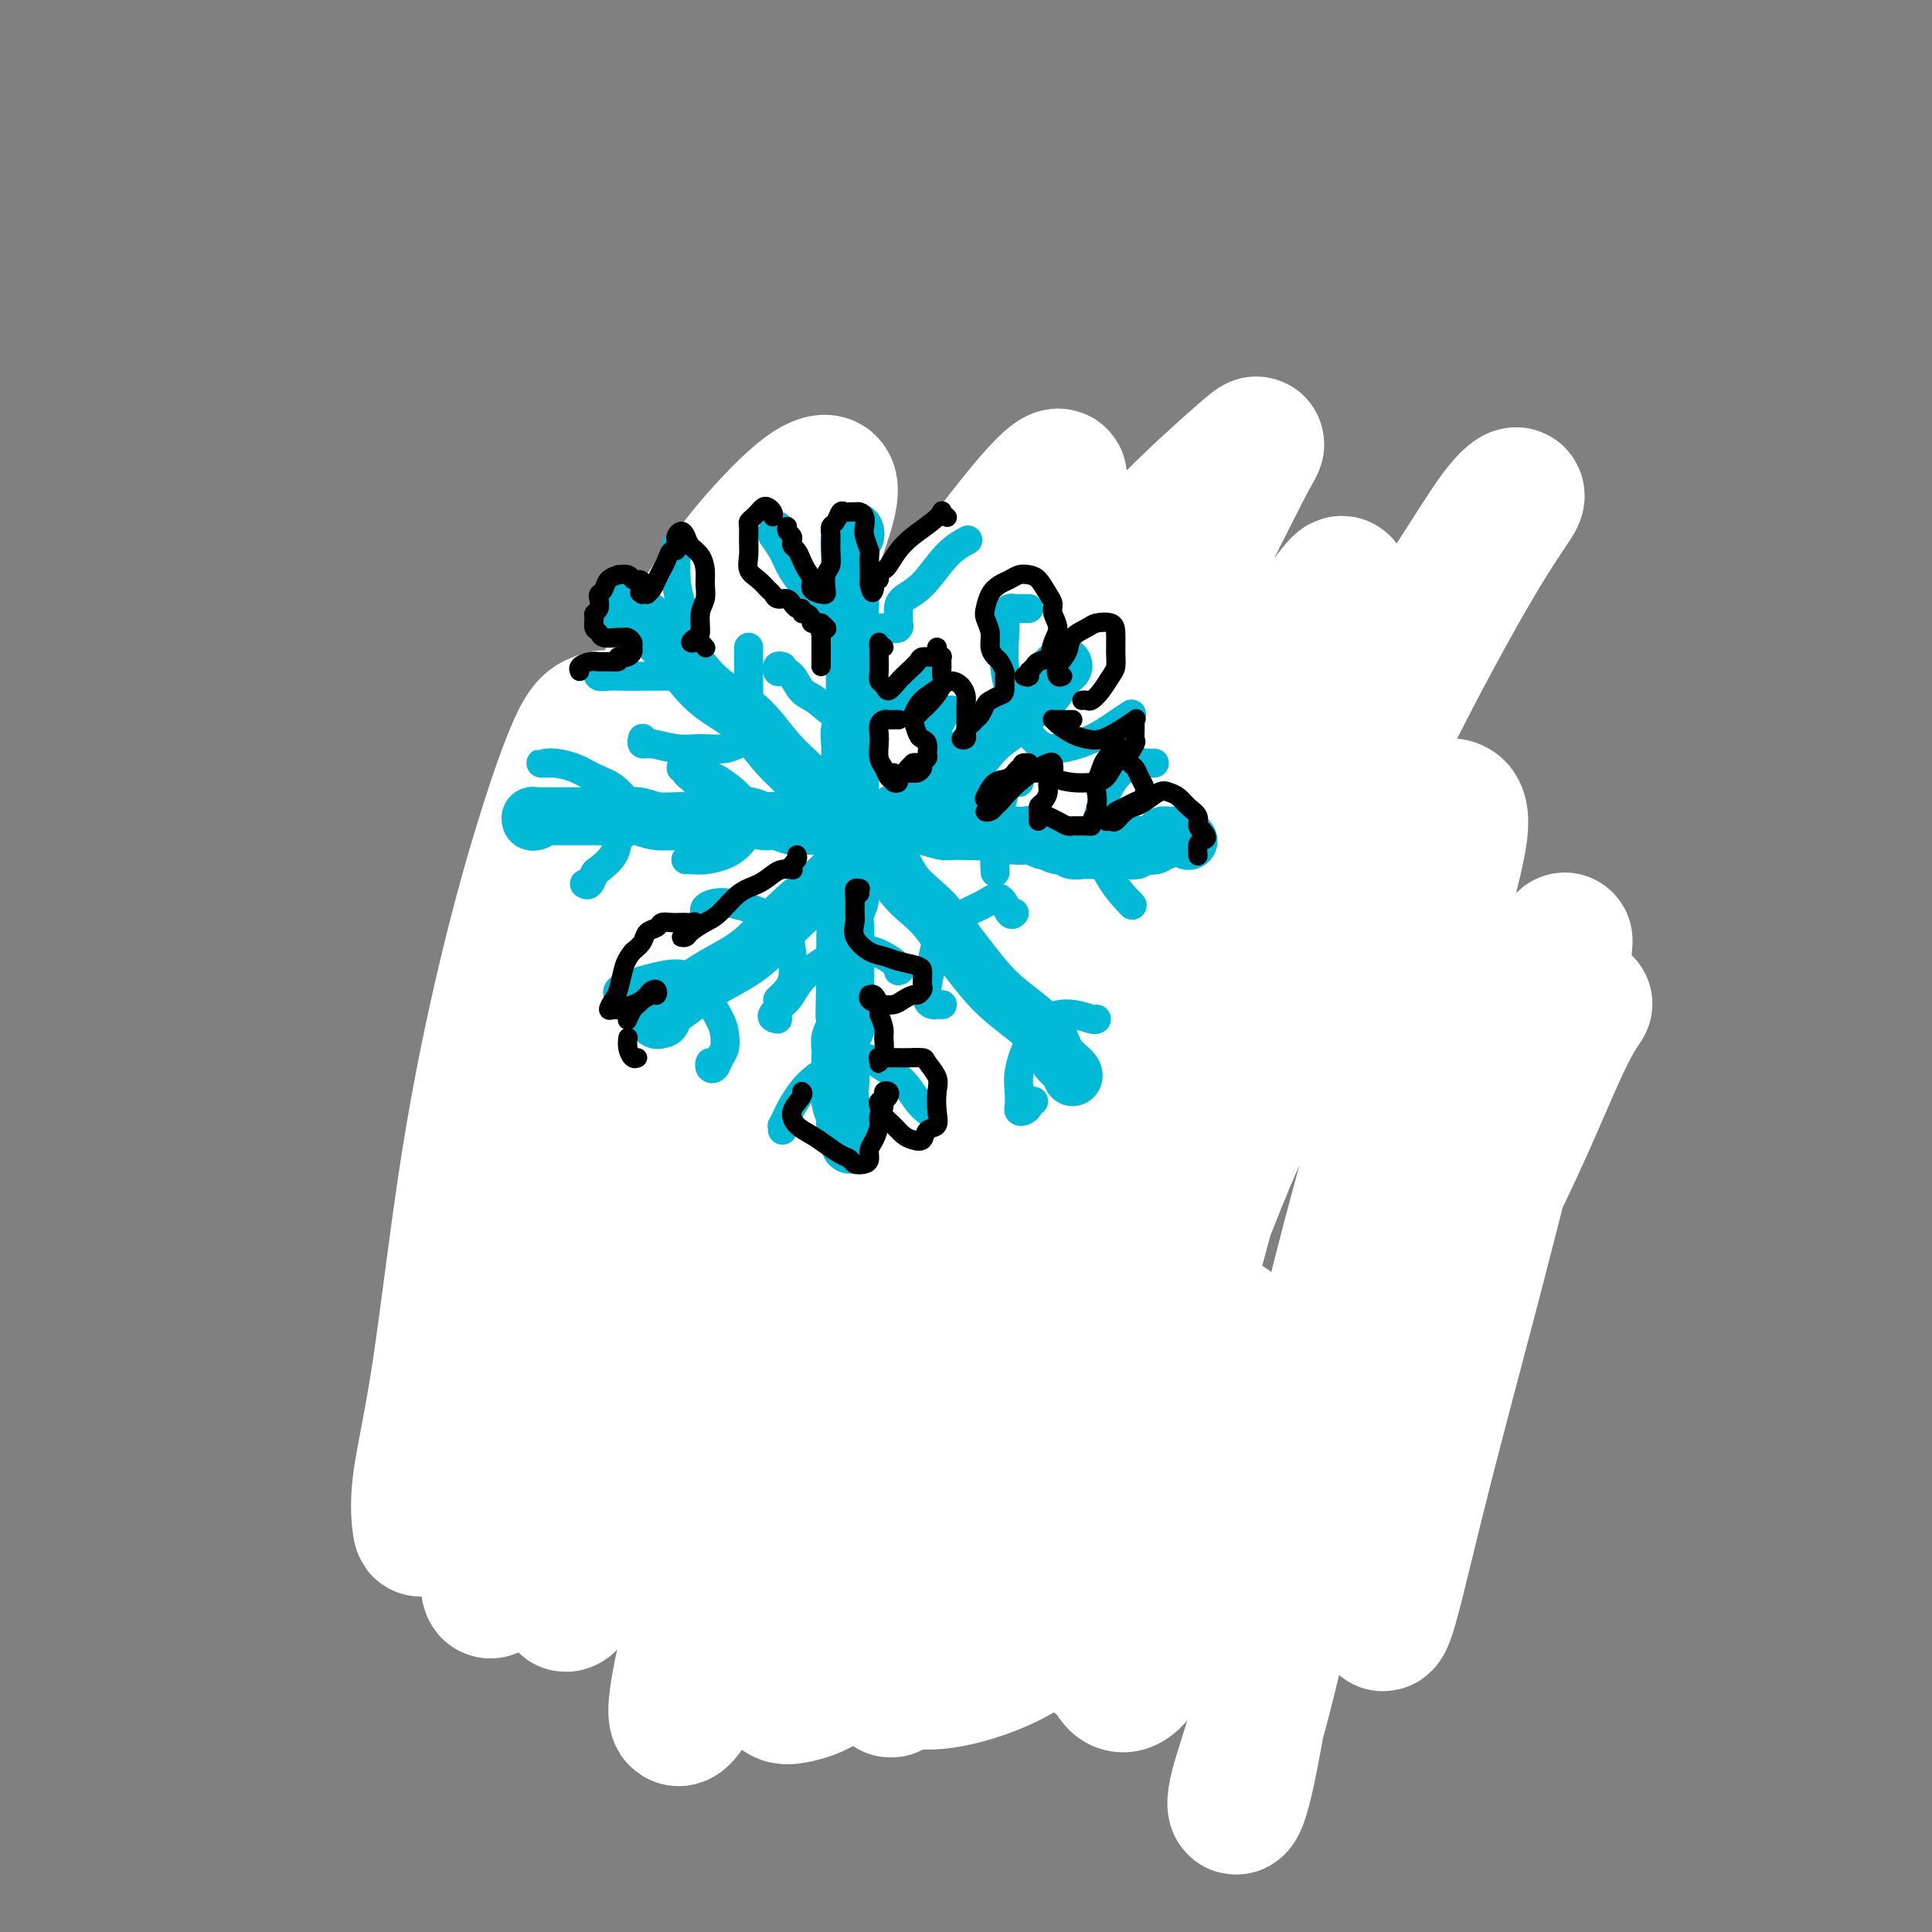 <svg viewBox='0 0 400 400' version='1.1' xmlns='http://www.w3.org/2000/svg' xmlns:xlink='http://www.w3.org/1999/xlink'><rect x="0" y="0" width="400" height="400" fill="#808080" stroke="none"/><g fill='none' stroke='#000000' stroke-width='6' stroke-linecap='round' stroke-linejoin='round'><path d='M99,220c0.082,0.354 0.163,0.709 0,1c-0.163,0.291 -0.571,0.519 -1,1c-0.429,0.481 -0.879,1.217 -1,2c-0.121,0.783 0.087,1.615 0,3c-0.087,1.385 -0.470,3.323 0,7c0.470,3.677 1.794,9.094 3,15c1.206,5.906 2.296,12.301 4,18c1.704,5.699 4.024,10.703 6,15c1.976,4.297 3.609,7.888 5,10c1.391,2.112 2.540,2.746 3,3c0.460,0.254 0.230,0.127 0,0'/><path d='M117,290c-0.515,-1.343 -1.030,-2.685 -2,-4c-0.970,-1.315 -2.396,-2.602 -4,-5c-1.604,-2.398 -3.386,-5.908 -5,-9c-1.614,-3.092 -3.058,-5.768 -4,-9c-0.942,-3.232 -1.380,-7.021 -2,-11c-0.620,-3.979 -1.420,-8.149 -2,-12c-0.580,-3.851 -0.940,-7.381 -1,-10c-0.060,-2.619 0.180,-4.325 0,-5c-0.180,-0.675 -0.780,-0.320 -1,0c-0.220,0.320 -0.059,0.604 0,1c0.059,0.396 0.016,0.903 0,2c-0.016,1.097 -0.005,2.784 0,5c0.005,2.216 0.003,4.962 0,8c-0.003,3.038 -0.007,6.370 1,10c1.007,3.630 3.025,7.560 5,12c1.975,4.440 3.907,9.391 7,15c3.093,5.609 7.348,11.875 11,16c3.652,4.125 6.702,6.110 10,8c3.298,1.890 6.845,3.687 10,5c3.155,1.313 5.917,2.142 8,3c2.083,0.858 3.486,1.745 5,2c1.514,0.255 3.138,-0.124 4,0c0.862,0.124 0.960,0.750 1,1c0.040,0.250 0.020,0.125 0,0'/><path d='M137,299c-0.881,-0.247 -1.763,-0.494 -3,-1c-1.237,-0.506 -2.831,-1.272 -4,-2c-1.169,-0.728 -1.915,-1.419 -3,-2c-1.085,-0.581 -2.508,-1.051 -3,-1c-0.492,0.051 -0.051,0.623 0,1c0.051,0.377 -0.288,0.561 0,1c0.288,0.439 1.201,1.134 2,2c0.799,0.866 1.483,1.901 3,3c1.517,1.099 3.869,2.260 7,4c3.131,1.740 7.043,4.060 12,6c4.957,1.940 10.961,3.501 16,4c5.039,0.499 9.114,-0.062 13,0c3.886,0.062 7.585,0.747 10,1c2.415,0.253 3.547,0.072 4,0c0.453,-0.072 0.226,-0.036 0,0'/><path d='M182,317c0.311,-0.111 0.622,-0.222 1,0c0.378,0.222 0.822,0.778 1,1c0.178,0.222 0.089,0.111 0,0'/><path d='M108,211c0.049,0.227 0.097,0.455 0,1c-0.097,0.545 -0.341,1.409 0,2c0.341,0.591 1.267,0.910 2,1c0.733,0.090 1.273,-0.049 2,0c0.727,0.049 1.641,0.285 3,1c1.359,0.715 3.162,1.907 5,3c1.838,1.093 3.712,2.086 6,3c2.288,0.914 4.990,1.748 7,2c2.010,0.252 3.328,-0.077 5,0c1.672,0.077 3.697,0.561 6,1c2.303,0.439 4.884,0.835 7,1c2.116,0.165 3.767,0.100 6,0c2.233,-0.100 5.048,-0.234 8,0c2.952,0.234 6.040,0.838 9,1c2.960,0.162 5.792,-0.117 8,0c2.208,0.117 3.791,0.631 6,1c2.209,0.369 5.042,0.595 8,1c2.958,0.405 6.039,0.991 8,1c1.961,0.009 2.802,-0.560 5,-1c2.198,-0.440 5.753,-0.752 8,-1c2.247,-0.248 3.188,-0.431 5,-1c1.812,-0.569 4.497,-1.523 7,-2c2.503,-0.477 4.823,-0.478 7,-1c2.177,-0.522 4.210,-1.566 6,-2c1.790,-0.434 3.336,-0.259 5,0c1.664,0.259 3.447,0.603 5,1c1.553,0.397 2.878,0.847 4,1c1.122,0.153 2.043,0.010 3,0c0.957,-0.010 1.950,0.113 3,0c1.050,-0.113 2.157,-0.461 3,-1c0.843,-0.539 1.421,-1.270 2,-2'/><path d='M267,221c1.440,-0.646 2.539,-0.761 3,-1c0.461,-0.239 0.284,-0.602 1,-1c0.716,-0.398 2.323,-0.832 3,-1c0.677,-0.168 0.423,-0.069 1,0c0.577,0.069 1.986,0.110 3,0c1.014,-0.110 1.633,-0.369 2,-1c0.367,-0.631 0.484,-1.633 1,-2c0.516,-0.367 1.433,-0.098 2,0c0.567,0.098 0.785,0.026 1,0c0.215,-0.026 0.425,-0.007 1,0c0.575,0.007 1.513,0.002 2,0c0.487,-0.002 0.522,-0.001 1,0c0.478,0.001 1.398,0.000 2,0c0.602,-0.000 0.886,-0.000 1,0c0.114,0.000 0.057,0.000 0,0'/><path d='M302,215c-0.091,-0.392 -0.182,-0.785 0,-1c0.182,-0.215 0.638,-0.254 1,0c0.362,0.254 0.630,0.801 1,2c0.370,1.199 0.841,3.050 1,6c0.159,2.950 0.007,7.000 0,11c-0.007,4.000 0.133,7.951 0,12c-0.133,4.049 -0.538,8.196 -1,12c-0.462,3.804 -0.979,7.265 -2,10c-1.021,2.735 -2.544,4.744 -4,7c-1.456,2.256 -2.844,4.759 -4,7c-1.156,2.241 -2.081,4.219 -4,6c-1.919,1.781 -4.834,3.366 -6,4c-1.166,0.634 -0.583,0.317 0,0'/><path d='M210,316c-0.313,-0.001 -0.626,-0.001 -1,0c-0.374,0.001 -0.809,0.004 -1,0c-0.191,-0.004 -0.139,-0.015 0,0c0.139,0.015 0.363,0.057 1,0c0.637,-0.057 1.687,-0.214 3,0c1.313,0.214 2.890,0.800 5,1c2.110,0.200 4.753,0.014 8,0c3.247,-0.014 7.099,0.145 11,-1c3.901,-1.145 7.852,-3.593 12,-6c4.148,-2.407 8.493,-4.772 13,-7c4.507,-2.228 9.177,-4.319 13,-7c3.823,-2.681 6.798,-5.953 10,-9c3.202,-3.047 6.629,-5.871 8,-7c1.371,-1.129 0.685,-0.565 0,0'/><path d='M146,307c0.121,0.245 0.243,0.489 0,1c-0.243,0.511 -0.850,1.288 -1,2c-0.150,0.712 0.156,1.359 0,2c-0.156,0.641 -0.773,1.278 -1,2c-0.227,0.722 -0.063,1.530 0,2c0.063,0.470 0.024,0.601 0,1c-0.024,0.399 -0.034,1.065 0,1c0.034,-0.065 0.111,-0.860 0,-1c-0.111,-0.140 -0.412,0.375 0,1c0.412,0.625 1.536,1.361 2,2c0.464,0.639 0.268,1.182 1,2c0.732,0.818 2.391,1.912 4,3c1.609,1.088 3.168,2.172 5,3c1.832,0.828 3.939,1.402 6,2c2.061,0.598 4.078,1.222 6,2c1.922,0.778 3.748,1.711 6,2c2.252,0.289 4.928,-0.064 7,0c2.072,0.064 3.540,0.547 5,1c1.460,0.453 2.913,0.875 5,1c2.087,0.125 4.807,-0.049 7,0c2.193,0.049 3.860,0.321 6,0c2.140,-0.321 4.754,-1.235 7,-2c2.246,-0.765 4.123,-1.383 6,-2'/><path d='M217,332c4.902,-0.725 4.157,-0.538 5,-1c0.843,-0.462 3.274,-1.573 5,-2c1.726,-0.427 2.745,-0.170 4,0c1.255,0.170 2.744,0.253 4,0c1.256,-0.253 2.277,-0.842 3,-1c0.723,-0.158 1.147,0.116 2,0c0.853,-0.116 2.135,-0.622 3,-1c0.865,-0.378 1.314,-0.627 2,-2c0.686,-1.373 1.608,-3.871 3,-5c1.392,-1.129 3.255,-0.891 4,-1c0.745,-0.109 0.371,-0.565 1,-1c0.629,-0.435 2.260,-0.849 3,-1c0.740,-0.151 0.590,-0.041 1,0c0.410,0.041 1.380,0.011 2,0c0.620,-0.011 0.892,-0.003 1,0c0.108,0.003 0.054,0.002 0,0'/><path d='M263,308c0.000,0.356 0.000,0.712 0,1c0.000,0.288 0.000,0.508 0,1c0.000,0.492 0.000,1.256 0,2c0.000,0.744 0.000,1.470 0,2c0.000,0.530 0.000,0.866 0,1c0.000,0.134 0.000,0.067 0,0'/><path d='M253,191c0.023,0.008 0.047,0.017 0,0c-0.047,-0.017 -0.164,-0.059 0,0c0.164,0.059 0.610,0.218 1,0c0.390,-0.218 0.723,-0.814 1,-1c0.277,-0.186 0.496,0.037 1,0c0.504,-0.037 1.292,-0.334 2,-1c0.708,-0.666 1.337,-1.703 2,-3c0.663,-1.297 1.360,-2.856 2,-4c0.640,-1.144 1.221,-1.873 2,-3c0.779,-1.127 1.754,-2.652 2,-4c0.246,-1.348 -0.237,-2.518 0,-4c0.237,-1.482 1.194,-3.275 2,-5c0.806,-1.725 1.462,-3.381 2,-5c0.538,-1.619 0.959,-3.202 1,-5c0.041,-1.798 -0.299,-3.810 0,-6c0.299,-2.190 1.237,-4.558 2,-7c0.763,-2.442 1.352,-4.958 2,-7c0.648,-2.042 1.355,-3.612 2,-5c0.645,-1.388 1.227,-2.596 2,-4c0.773,-1.404 1.736,-3.005 3,-4c1.264,-0.995 2.829,-1.385 4,-2c1.171,-0.615 1.950,-1.453 3,-1c1.050,0.453 2.373,2.199 3,3c0.627,0.801 0.557,0.657 1,1c0.443,0.343 1.397,1.175 2,2c0.603,0.825 0.855,1.645 1,3c0.145,1.355 0.184,3.244 0,5c-0.184,1.756 -0.592,3.378 -1,5'/><path d='M295,139c-0.419,2.562 -1.468,2.467 -2,3c-0.532,0.533 -0.547,1.695 -1,3c-0.453,1.305 -1.344,2.753 -2,4c-0.656,1.247 -1.079,2.292 -2,3c-0.921,0.708 -2.342,1.079 -3,2c-0.658,0.921 -0.555,2.390 -1,3c-0.445,0.610 -1.440,0.360 -2,1c-0.560,0.640 -0.686,2.172 -1,3c-0.314,0.828 -0.815,0.954 -1,1c-0.185,0.046 -0.053,0.013 0,0c0.053,-0.013 0.026,-0.007 0,0'/><path d='M255,189c0.114,-0.014 0.228,-0.028 0,0c-0.228,0.028 -0.797,0.100 -1,0c-0.203,-0.100 -0.039,-0.370 0,0c0.039,0.370 -0.047,1.382 0,2c0.047,0.618 0.228,0.843 0,1c-0.228,0.157 -0.866,0.245 -1,1c-0.134,0.755 0.235,2.178 0,3c-0.235,0.822 -1.075,1.044 -2,2c-0.925,0.956 -1.937,2.648 -3,4c-1.063,1.352 -2.179,2.366 -3,3c-0.821,0.634 -1.348,0.888 -2,2c-0.652,1.112 -1.429,3.083 -2,4c-0.571,0.917 -0.937,0.782 -1,1c-0.063,0.218 0.175,0.789 0,1c-0.175,0.211 -0.764,0.060 -1,0c-0.236,-0.060 -0.118,-0.030 0,0'/><path d='M281,163c0.112,0.333 0.223,0.666 0,1c-0.223,0.334 -0.781,0.670 -1,1c-0.219,0.330 -0.099,0.654 0,1c0.099,0.346 0.178,0.713 0,1c-0.178,0.287 -0.614,0.492 -1,1c-0.386,0.508 -0.721,1.317 -1,2c-0.279,0.683 -0.501,1.239 -1,2c-0.499,0.761 -1.273,1.725 -2,3c-0.727,1.275 -1.407,2.859 -2,4c-0.593,1.141 -1.100,1.839 -2,3c-0.900,1.161 -2.191,2.787 -3,4c-0.809,1.213 -1.134,2.015 -2,3c-0.866,0.985 -2.273,2.155 -3,3c-0.727,0.845 -0.773,1.366 -1,2c-0.227,0.634 -0.635,1.379 -1,2c-0.365,0.621 -0.686,1.116 -1,2c-0.314,0.884 -0.620,2.157 -1,3c-0.380,0.843 -0.834,1.257 -1,2c-0.166,0.743 -0.045,1.815 0,3c0.045,1.185 0.013,2.481 0,3c-0.013,0.519 -0.006,0.259 0,0'/><path d='M134,211c-0.439,0.012 -0.877,0.024 -1,0c-0.123,-0.024 0.070,-0.085 0,0c-0.070,0.085 -0.401,0.316 -1,0c-0.599,-0.316 -1.464,-1.178 -2,-2c-0.536,-0.822 -0.741,-1.605 -1,-3c-0.259,-1.395 -0.572,-3.401 -1,-5c-0.428,-1.599 -0.970,-2.792 -1,-4c-0.030,-1.208 0.451,-2.430 1,-3c0.549,-0.570 1.167,-0.488 2,0c0.833,0.488 1.882,1.384 3,2c1.118,0.616 2.304,0.954 3,1c0.696,0.046 0.904,-0.201 2,0c1.096,0.201 3.082,0.848 4,1c0.918,0.152 0.767,-0.192 1,0c0.233,0.192 0.850,0.921 1,1c0.150,0.079 -0.167,-0.493 0,-1c0.167,-0.507 0.817,-0.950 1,-1c0.183,-0.050 -0.102,0.295 0,0c0.102,-0.295 0.591,-1.228 1,-2c0.409,-0.772 0.739,-1.382 1,-2c0.261,-0.618 0.454,-1.243 1,-2c0.546,-0.757 1.445,-1.648 2,-3c0.555,-1.352 0.768,-3.167 1,-4c0.232,-0.833 0.485,-0.685 1,-1c0.515,-0.315 1.293,-1.095 2,-1c0.707,0.095 1.344,1.064 2,2c0.656,0.936 1.330,1.839 2,3c0.670,1.161 1.335,2.581 2,4'/><path d='M160,191c1.155,1.740 1.041,1.590 1,2c-0.041,0.410 -0.011,1.380 0,2c0.011,0.620 0.003,0.892 0,1c-0.003,0.108 -0.002,0.054 0,0'/><path d='M140,212c-0.410,0.160 -0.819,0.320 -1,0c-0.181,-0.320 -0.132,-1.119 0,-1c0.132,0.119 0.347,1.155 1,2c0.653,0.845 1.744,1.497 3,2c1.256,0.503 2.676,0.857 4,1c1.324,0.143 2.551,0.076 4,0c1.449,-0.076 3.120,-0.161 4,-1c0.880,-0.839 0.968,-2.431 1,-4c0.032,-1.569 0.009,-3.114 0,-4c-0.009,-0.886 -0.002,-1.114 0,-1c0.002,0.114 0.001,0.569 0,1c-0.001,0.431 -0.000,0.837 0,1c0.000,0.163 0.000,0.081 0,0'/><path d='M176,195c-0.213,0.160 -0.427,0.321 -1,0c-0.573,-0.321 -1.506,-1.123 -2,-2c-0.494,-0.877 -0.551,-1.831 0,-3c0.551,-1.169 1.708,-2.555 3,-4c1.292,-1.445 2.718,-2.951 4,-4c1.282,-1.049 2.420,-1.643 4,-2c1.580,-0.357 3.601,-0.478 5,0c1.399,0.478 2.176,1.556 3,3c0.824,1.444 1.696,3.256 2,5c0.304,1.744 0.039,3.420 0,5c-0.039,1.580 0.147,3.064 0,4c-0.147,0.936 -0.627,1.323 -1,2c-0.373,0.677 -0.639,1.644 -1,2c-0.361,0.356 -0.817,0.102 -1,0c-0.183,-0.102 -0.091,-0.051 0,0'/><path d='M178,203c-0.453,-0.019 -0.906,-0.039 -1,0c-0.094,0.039 0.170,0.136 0,0c-0.170,-0.136 -0.773,-0.504 -1,0c-0.227,0.504 -0.077,1.881 0,3c0.077,1.119 0.081,1.979 0,3c-0.081,1.021 -0.248,2.203 0,4c0.248,1.797 0.909,4.209 2,6c1.091,1.791 2.611,2.959 4,3c1.389,0.041 2.645,-1.046 4,-2c1.355,-0.954 2.808,-1.774 4,-3c1.192,-1.226 2.123,-2.859 3,-4c0.877,-1.141 1.699,-1.790 2,-2c0.301,-0.210 0.080,0.021 0,0c-0.080,-0.021 -0.018,-0.293 0,0c0.018,0.293 -0.009,1.150 0,2c0.009,0.850 0.054,1.692 0,2c-0.054,0.308 -0.207,0.083 0,0c0.207,-0.083 0.773,-0.024 1,0c0.227,0.024 0.113,0.012 0,0'/><path d='M208,201c-0.011,0.043 -0.023,0.086 0,0c0.023,-0.086 0.080,-0.300 0,-1c-0.080,-0.700 -0.299,-1.885 0,-3c0.299,-1.115 1.115,-2.161 2,-3c0.885,-0.839 1.838,-1.470 3,-2c1.162,-0.530 2.533,-0.958 4,-1c1.467,-0.042 3.031,0.303 4,1c0.969,0.697 1.343,1.746 2,3c0.657,1.254 1.598,2.714 2,4c0.402,1.286 0.265,2.397 0,4c-0.265,1.603 -0.659,3.698 -1,5c-0.341,1.302 -0.630,1.812 -1,2c-0.370,0.188 -0.820,0.054 -1,0c-0.180,-0.054 -0.090,-0.027 0,0'/><path d='M114,206c-0.219,0.034 -0.438,0.068 -1,0c-0.562,-0.068 -1.466,-0.239 -2,-1c-0.534,-0.761 -0.698,-2.113 -1,-3c-0.302,-0.887 -0.742,-1.310 -1,-2c-0.258,-0.690 -0.334,-1.647 0,-3c0.334,-1.353 1.078,-3.103 2,-4c0.922,-0.897 2.023,-0.941 3,-1c0.977,-0.059 1.831,-0.135 3,0c1.169,0.135 2.654,0.479 4,1c1.346,0.521 2.555,1.217 3,2c0.445,0.783 0.127,1.652 0,2c-0.127,0.348 -0.064,0.174 0,0'/><path d='M138,181c-0.341,0.428 -0.681,0.857 -1,1c-0.319,0.143 -0.616,0.002 -1,0c-0.384,-0.002 -0.855,0.137 -1,0c-0.145,-0.137 0.036,-0.548 0,-1c-0.036,-0.452 -0.287,-0.944 0,-2c0.287,-1.056 1.114,-2.675 2,-4c0.886,-1.325 1.831,-2.355 3,-3c1.169,-0.645 2.561,-0.905 4,-1c1.439,-0.095 2.926,-0.026 4,0c1.074,0.026 1.735,0.007 2,0c0.265,-0.007 0.132,-0.004 0,0'/></g>
<g fill='none' stroke='#FFFFFF' stroke-width='6' stroke-linecap='round' stroke-linejoin='round'><path d='M120,184c-0.505,-1.273 -1.010,-2.546 -2,-4c-0.990,-1.454 -2.464,-3.090 -3,-4c-0.536,-0.910 -0.135,-1.095 0,-1c0.135,0.095 0.004,0.470 0,1c-0.004,0.530 0.118,1.217 0,4c-0.118,2.783 -0.475,7.664 1,15c1.475,7.336 4.784,17.128 8,30c3.216,12.872 6.340,28.825 10,43c3.660,14.175 7.857,26.572 12,37c4.143,10.428 8.230,18.886 12,26c3.770,7.114 7.221,12.885 9,16c1.779,3.115 1.886,3.574 2,3c0.114,-0.574 0.235,-2.180 -1,-6c-1.235,-3.820 -3.828,-9.853 -7,-17c-3.172,-7.147 -6.924,-15.407 -11,-24c-4.076,-8.593 -8.476,-17.520 -13,-28c-4.524,-10.480 -9.173,-22.515 -13,-34c-3.827,-11.485 -6.831,-22.420 -9,-31c-2.169,-8.580 -3.502,-14.804 -5,-19c-1.498,-4.196 -3.161,-6.363 -4,-7c-0.839,-0.637 -0.854,0.256 -1,3c-0.146,2.744 -0.424,7.340 0,14c0.424,6.660 1.549,15.386 3,26c1.451,10.614 3.229,23.117 6,37c2.771,13.883 6.537,29.145 10,42c3.463,12.855 6.623,23.301 9,30c2.377,6.699 3.969,9.650 5,10c1.031,0.350 1.500,-1.901 1,-6c-0.500,-4.099 -1.969,-10.047 -4,-18c-2.031,-7.953 -4.624,-17.910 -8,-28c-3.376,-10.090 -7.536,-20.311 -11,-32c-3.464,-11.689 -6.232,-24.844 -9,-38'/><path d='M107,224c-5.420,-20.827 -4.968,-23.895 -5,-28c-0.032,-4.105 -0.546,-9.248 -1,-12c-0.454,-2.752 -0.848,-3.112 -1,-2c-0.152,1.112 -0.061,3.698 1,10c1.061,6.302 3.092,16.322 5,28c1.908,11.678 3.691,25.014 6,40c2.309,14.986 5.143,31.622 8,44c2.857,12.378 5.738,20.499 8,26c2.262,5.501 3.904,8.383 5,9c1.096,0.617 1.646,-1.031 1,-6c-0.646,-4.969 -2.488,-13.258 -5,-23c-2.512,-9.742 -5.693,-20.937 -9,-35c-3.307,-14.063 -6.739,-30.995 -9,-46c-2.261,-15.005 -3.350,-28.083 -4,-37c-0.650,-8.917 -0.863,-13.674 -1,-17c-0.137,-3.326 -0.200,-5.221 -1,-6c-0.800,-0.779 -2.337,-0.441 -3,3c-0.663,3.441 -0.453,9.985 0,20c0.453,10.015 1.149,23.502 2,38c0.851,14.498 1.855,30.006 3,45c1.145,14.994 2.429,29.472 4,40c1.571,10.528 3.428,17.105 4,20c0.572,2.895 -0.142,2.109 0,-1c0.142,-3.109 1.139,-8.542 0,-18c-1.139,-9.458 -4.415,-22.942 -7,-37c-2.585,-14.058 -4.479,-28.691 -5,-42c-0.521,-13.309 0.330,-25.296 2,-32c1.670,-6.704 4.159,-8.127 6,-8c1.841,0.127 3.034,1.803 4,4c0.966,2.197 1.705,4.913 2,6c0.295,1.087 0.148,0.543 0,0'/></g>
<g fill='none' stroke='#FFFFFF' stroke-width='28' stroke-linecap='round' stroke-linejoin='round'><path d='M143,189c-2.704,-3.238 -5.408,-6.476 -7,-8c-1.592,-1.524 -2.071,-1.333 -3,-2c-0.929,-0.667 -2.307,-2.190 -3,-3c-0.693,-0.810 -0.702,-0.906 -1,-1c-0.298,-0.094 -0.887,-0.186 -1,2c-0.113,2.186 0.249,6.650 0,12c-0.249,5.350 -1.109,11.587 -2,18c-0.891,6.413 -1.812,13.002 -3,20c-1.188,6.998 -2.642,14.406 -3,23c-0.358,8.594 0.380,18.376 0,26c-0.380,7.624 -1.879,13.091 -3,16c-1.121,2.909 -1.866,3.260 -2,2c-0.134,-1.260 0.342,-4.133 0,-9c-0.342,-4.867 -1.502,-11.729 -2,-20c-0.498,-8.271 -0.335,-17.950 0,-28c0.335,-10.050 0.840,-20.471 2,-32c1.160,-11.529 2.974,-24.167 5,-34c2.026,-9.833 4.264,-16.862 5,-20c0.736,-3.138 -0.031,-2.386 -1,-2c-0.969,0.386 -2.141,0.407 -4,4c-1.859,3.593 -4.404,10.758 -7,19c-2.596,8.242 -5.242,17.562 -8,29c-2.758,11.438 -5.628,24.996 -8,40c-2.372,15.004 -4.245,31.455 -6,43c-1.755,11.545 -3.390,18.185 -4,23c-0.610,4.815 -0.194,7.804 0,9c0.194,1.196 0.165,0.599 1,-3c0.835,-3.599 2.532,-10.200 4,-19c1.468,-8.800 2.705,-19.800 5,-33c2.295,-13.200 5.647,-28.600 9,-44'/><path d='M106,217c6.120,-23.953 11.921,-34.335 18,-47c6.079,-12.665 12.438,-27.612 19,-39c6.562,-11.388 13.329,-19.217 18,-24c4.671,-4.783 7.245,-6.518 9,-7c1.755,-0.482 2.689,0.291 1,6c-1.689,5.709 -6.001,16.355 -11,29c-4.999,12.645 -10.684,27.290 -17,44c-6.316,16.710 -13.262,35.486 -19,54c-5.738,18.514 -10.267,36.767 -14,52c-3.733,15.233 -6.669,27.446 -8,35c-1.331,7.554 -1.059,10.448 0,9c1.059,-1.448 2.903,-7.238 6,-17c3.097,-9.762 7.448,-23.495 13,-39c5.552,-15.505 12.306,-32.782 21,-52c8.694,-19.218 19.328,-40.379 29,-57c9.672,-16.621 18.383,-28.704 26,-39c7.617,-10.296 14.141,-18.805 18,-23c3.859,-4.195 5.051,-4.078 4,-2c-1.051,2.078 -4.347,6.115 -9,13c-4.653,6.885 -10.663,16.616 -18,28c-7.337,11.384 -16.001,24.420 -24,40c-7.999,15.580 -15.334,33.704 -22,52c-6.666,18.296 -12.664,36.765 -17,52c-4.336,15.235 -7.009,27.236 -9,35c-1.991,7.764 -3.299,11.291 -3,12c0.299,0.709 2.205,-1.401 5,-7c2.795,-5.599 6.478,-14.688 11,-26c4.522,-11.312 9.882,-24.846 17,-42c7.118,-17.154 15.993,-37.926 26,-57c10.007,-19.074 21.145,-36.450 31,-50c9.855,-13.550 18.428,-23.275 27,-33'/><path d='M234,117c8.044,-9.024 14.656,-15.084 19,-19c4.344,-3.916 6.422,-5.688 7,-6c0.578,-0.312 -0.342,0.835 -3,6c-2.658,5.165 -7.053,14.346 -13,25c-5.947,10.654 -13.444,22.781 -22,37c-8.556,14.219 -18.170,30.532 -27,48c-8.830,17.468 -16.878,36.092 -24,53c-7.122,16.908 -13.320,32.101 -18,45c-4.680,12.899 -7.841,23.506 -10,32c-2.159,8.494 -3.315,14.877 -3,17c0.315,2.123 2.101,-0.015 5,-6c2.899,-5.985 6.910,-15.818 12,-28c5.090,-12.182 11.259,-26.713 18,-41c6.741,-14.287 14.054,-28.331 22,-42c7.946,-13.669 16.525,-26.962 25,-40c8.475,-13.038 16.845,-25.821 24,-36c7.155,-10.179 13.094,-17.754 18,-24c4.906,-6.246 8.778,-11.164 11,-14c2.222,-2.836 2.794,-3.589 3,-3c0.206,0.589 0.045,2.522 -3,8c-3.045,5.478 -8.973,14.503 -16,26c-7.027,11.497 -15.151,25.465 -24,42c-8.849,16.535 -18.423,35.635 -26,53c-7.577,17.365 -13.159,32.995 -17,46c-3.841,13.005 -5.943,23.384 -7,32c-1.057,8.616 -1.071,15.470 -1,19c0.071,3.530 0.226,3.736 2,1c1.774,-2.736 5.166,-8.414 9,-17c3.834,-8.586 8.109,-20.081 13,-33c4.891,-12.919 10.397,-27.263 18,-44c7.603,-16.737 17.301,-35.869 27,-55'/><path d='M253,199c9.163,-17.154 18.571,-32.539 27,-46c8.429,-13.461 15.877,-24.997 21,-33c5.123,-8.003 7.919,-12.474 10,-15c2.081,-2.526 3.446,-3.109 3,-2c-0.446,1.109 -2.705,3.908 -7,11c-4.295,7.092 -10.627,18.478 -17,31c-6.373,12.522 -12.785,26.182 -20,45c-7.215,18.818 -15.231,42.794 -21,64c-5.769,21.206 -9.290,39.643 -12,53c-2.710,13.357 -4.611,21.634 -6,27c-1.389,5.366 -2.268,7.821 -3,9c-0.732,1.179 -1.318,1.083 -1,-1c0.318,-2.083 1.540,-6.154 3,-14c1.460,-7.846 3.158,-19.467 6,-32c2.842,-12.533 6.827,-25.978 12,-40c5.173,-14.022 11.534,-28.622 18,-41c6.466,-12.378 13.038,-22.533 18,-30c4.962,-7.467 8.313,-12.246 11,-15c2.687,-2.754 4.711,-3.484 6,-3c1.289,0.484 1.844,2.182 1,7c-0.844,4.818 -3.087,12.757 -6,23c-2.913,10.243 -6.497,22.789 -11,39c-4.503,16.211 -9.926,36.088 -14,56c-4.074,19.912 -6.801,39.861 -9,54c-2.199,14.139 -3.872,22.468 -5,26c-1.128,3.532 -1.712,2.266 -1,-1c0.712,-3.266 2.721,-8.533 5,-17c2.279,-8.467 4.827,-20.136 8,-32c3.173,-11.864 6.970,-23.925 12,-38c5.030,-14.075 11.294,-30.164 17,-43c5.706,-12.836 10.853,-22.418 16,-32'/><path d='M314,209c7.073,-14.375 8.256,-12.811 9,-13c0.744,-0.189 1.047,-2.131 1,-1c-0.047,1.131 -0.446,5.336 -2,11c-1.554,5.664 -4.263,12.786 -7,22c-2.737,9.214 -5.501,20.518 -9,34c-3.499,13.482 -7.732,29.141 -11,42c-3.268,12.859 -5.570,22.918 -7,28c-1.430,5.082 -1.989,5.188 -2,2c-0.011,-3.188 0.525,-9.669 2,-18c1.475,-8.331 3.890,-18.513 7,-29c3.110,-10.487 6.915,-21.281 11,-32c4.085,-10.719 8.449,-21.364 12,-29c3.551,-7.636 6.290,-12.264 8,-15c1.710,-2.736 2.390,-3.580 2,-3c-0.390,0.580 -1.852,2.583 -4,7c-2.148,4.417 -4.982,11.249 -8,18c-3.018,6.751 -6.221,13.420 -11,23c-4.779,9.580 -11.135,22.071 -17,33c-5.865,10.929 -11.240,20.294 -17,28c-5.760,7.706 -11.906,13.751 -17,18c-5.094,4.249 -9.136,6.702 -13,7c-3.864,0.298 -7.552,-1.558 -10,-4c-2.448,-2.442 -3.658,-5.469 -4,-9c-0.342,-3.531 0.184,-7.566 1,-12c0.816,-4.434 1.920,-9.266 4,-15c2.080,-5.734 5.134,-12.370 8,-17c2.866,-4.630 5.544,-7.254 8,-9c2.456,-1.746 4.689,-2.612 6,-2c1.311,0.612 1.699,2.703 2,6c0.301,3.297 0.515,7.799 0,13c-0.515,5.201 -1.757,11.100 -3,17'/><path d='M253,310c-2.089,6.245 -5.812,13.356 -9,20c-3.188,6.644 -5.840,12.821 -8,16c-2.160,3.179 -3.826,3.359 -5,2c-1.174,-1.359 -1.856,-4.257 -2,-10c-0.144,-5.743 0.250,-14.333 2,-22c1.750,-7.667 4.855,-14.413 8,-20c3.145,-5.587 6.329,-10.014 9,-13c2.671,-2.986 4.831,-4.530 6,-5c1.169,-0.470 1.349,0.133 1,2c-0.349,1.867 -1.226,4.997 -3,9c-1.774,4.003 -4.445,8.879 -8,15c-3.555,6.121 -7.994,13.487 -13,20c-5.006,6.513 -10.580,12.172 -16,16c-5.420,3.828 -10.685,5.826 -15,7c-4.315,1.174 -7.679,1.523 -11,1c-3.321,-0.523 -6.598,-1.919 -9,-4c-2.402,-2.081 -3.930,-4.847 -5,-8c-1.070,-3.153 -1.683,-6.694 -1,-11c0.683,-4.306 2.662,-9.376 5,-15c2.338,-5.624 5.034,-11.802 8,-16c2.966,-4.198 6.201,-6.415 8,-7c1.799,-0.585 2.161,0.462 2,3c-0.161,2.538 -0.847,6.568 -2,11c-1.153,4.432 -2.774,9.267 -5,15c-2.226,5.733 -5.058,12.366 -8,18c-2.942,5.634 -5.995,10.271 -9,13c-3.005,2.729 -5.963,3.552 -8,4c-2.037,0.448 -3.154,0.522 -4,-1c-0.846,-1.522 -1.420,-4.641 -1,-8c0.420,-3.359 1.834,-6.960 4,-10c2.166,-3.040 5.083,-5.520 8,-8'/><path d='M172,324c2.883,-2.428 6.092,-4.497 10,-6c3.908,-1.503 8.515,-2.441 12,-3c3.485,-0.559 5.848,-0.738 8,-1c2.152,-0.262 4.092,-0.606 6,0c1.908,0.606 3.783,2.163 5,3c1.217,0.837 1.776,0.953 2,1c0.224,0.047 0.112,0.023 0,0'/></g>
<g fill='none' stroke='#00BAD8' stroke-width='4' stroke-linecap='round' stroke-linejoin='round'><path d='M180,114c-0.415,-0.203 -0.829,-0.406 -1,0c-0.171,0.406 -0.098,1.422 0,2c0.098,0.578 0.221,0.720 0,1c-0.221,0.280 -0.788,0.700 -1,1c-0.212,0.300 -0.071,0.480 0,1c0.071,0.520 0.072,1.380 0,2c-0.072,0.620 -0.216,1.000 0,2c0.216,1.000 0.791,2.622 1,4c0.209,1.378 0.052,2.513 0,4c-0.052,1.487 0.000,3.325 0,5c-0.000,1.675 -0.053,3.185 0,5c0.053,1.815 0.210,3.933 0,6c-0.210,2.067 -0.788,4.082 -1,6c-0.212,1.918 -0.059,3.740 0,5c0.059,1.260 0.022,1.957 0,3c-0.022,1.043 -0.030,2.431 0,4c0.030,1.569 0.098,3.318 0,5c-0.098,1.682 -0.362,3.296 -1,5c-0.638,1.704 -1.649,3.498 -2,5c-0.351,1.502 -0.041,2.713 0,4c0.041,1.287 -0.185,2.651 0,4c0.185,1.349 0.781,2.683 1,4c0.219,1.317 0.060,2.618 0,4c-0.060,1.382 -0.020,2.846 0,4c0.020,1.154 0.019,1.999 0,3c-0.019,1.001 -0.058,2.160 0,3c0.058,0.840 0.212,1.362 0,2c-0.212,0.638 -0.789,1.393 -1,2c-0.211,0.607 -0.057,1.066 0,2c0.057,0.934 0.015,2.343 0,3c-0.015,0.657 -0.004,0.561 0,1c0.004,0.439 0.001,1.411 0,2c-0.001,0.589 -0.001,0.794 0,1'/><path d='M175,219c-0.769,16.648 -0.192,5.769 0,2c0.192,-3.769 -0.001,-0.429 0,1c0.001,1.429 0.198,0.947 0,1c-0.198,0.053 -0.789,0.640 -1,1c-0.211,0.360 -0.042,0.491 0,1c0.042,0.509 -0.042,1.394 0,2c0.042,0.606 0.211,0.933 0,1c-0.211,0.067 -0.802,-0.126 -1,0c-0.198,0.126 -0.001,0.570 0,1c0.001,0.430 -0.192,0.847 0,1c0.192,0.153 0.769,0.044 1,0c0.231,-0.044 0.115,-0.022 0,0'/></g>
<g fill='none' stroke='#00BAD8' stroke-width='12' stroke-linecap='round' stroke-linejoin='round'><path d='M177,110c0.113,0.335 0.226,0.670 0,1c-0.226,0.330 -0.793,0.654 -1,1c-0.207,0.346 -0.056,0.714 0,1c0.056,0.286 0.015,0.490 0,1c-0.015,0.510 -0.005,1.325 0,2c0.005,0.675 0.005,1.209 0,2c-0.005,0.791 -0.015,1.839 0,3c0.015,1.161 0.057,2.435 0,4c-0.057,1.565 -0.212,3.422 0,5c0.212,1.578 0.790,2.877 1,4c0.210,1.123 0.053,2.072 0,3c-0.053,0.928 0.000,1.836 0,3c-0.000,1.164 -0.053,2.583 0,4c0.053,1.417 0.210,2.833 0,4c-0.210,1.167 -0.788,2.087 -1,3c-0.212,0.913 -0.057,1.819 0,3c0.057,1.181 0.015,2.636 0,4c-0.015,1.364 -0.004,2.636 0,4c0.004,1.364 0.001,2.819 0,4c-0.001,1.181 -0.001,2.087 0,3c0.001,0.913 0.001,1.833 0,3c-0.001,1.167 -0.004,2.580 0,4c0.004,1.420 0.015,2.845 0,4c-0.015,1.155 -0.057,2.038 0,3c0.057,0.962 0.211,2.004 0,3c-0.211,0.996 -0.789,1.947 -1,3c-0.211,1.053 -0.057,2.208 0,3c0.057,0.792 0.015,1.223 0,2c-0.015,0.777 -0.004,1.902 0,3c0.004,1.098 0.001,2.171 0,3c-0.001,0.829 -0.001,1.415 0,2'/><path d='M175,202c-0.309,14.754 -0.082,5.640 0,3c0.082,-2.640 0.018,1.193 0,3c-0.018,1.807 0.009,1.586 0,2c-0.009,0.414 -0.055,1.462 0,2c0.055,0.538 0.211,0.566 0,1c-0.211,0.434 -0.789,1.272 -1,2c-0.211,0.728 -0.056,1.344 0,2c0.056,0.656 0.014,1.351 0,2c-0.014,0.649 0.000,1.252 0,2c-0.000,0.748 -0.015,1.641 0,2c0.015,0.359 0.060,0.183 0,1c-0.060,0.817 -0.226,2.625 0,4c0.226,1.375 0.845,2.316 1,3c0.155,0.684 -0.154,1.111 0,2c0.154,0.889 0.772,2.239 1,3c0.228,0.761 0.065,0.932 0,1c-0.065,0.068 -0.033,0.034 0,0'/><path d='M111,170c-0.394,0.113 -0.788,0.226 -1,0c-0.212,-0.226 -0.242,-0.793 0,-1c0.242,-0.207 0.757,-0.056 1,0c0.243,0.056 0.213,0.015 1,0c0.787,-0.015 2.390,-0.004 3,0c0.610,0.004 0.228,-0.000 1,0c0.772,0.000 2.697,0.004 4,0c1.303,-0.004 1.984,-0.015 3,0c1.016,0.015 2.367,0.058 4,0c1.633,-0.058 3.547,-0.215 5,0c1.453,0.215 2.446,0.804 4,1c1.554,0.196 3.669,-0.001 5,0c1.331,0.001 1.878,0.201 3,0c1.122,-0.201 2.817,-0.801 4,-1c1.183,-0.199 1.853,0.003 3,0c1.147,-0.003 2.771,-0.211 4,0c1.229,0.211 2.062,0.841 3,1c0.938,0.159 1.982,-0.154 3,0c1.018,0.154 2.009,0.773 3,1c0.991,0.227 1.983,0.061 3,0c1.017,-0.061 2.061,-0.016 3,0c0.939,0.016 1.773,0.005 3,0c1.227,-0.005 2.848,-0.002 4,0c1.152,0.002 1.835,0.004 3,0c1.165,-0.004 2.812,-0.015 4,0c1.188,0.015 1.916,0.056 3,0c1.084,-0.056 2.523,-0.207 4,0c1.477,0.207 2.994,0.774 4,1c1.006,0.226 1.503,0.113 2,0'/><path d='M197,172c13.826,0.305 5.392,0.068 3,0c-2.392,-0.068 1.260,0.034 3,0c1.740,-0.034 1.568,-0.205 2,0c0.432,0.205 1.466,0.786 2,1c0.534,0.214 0.567,0.061 1,0c0.433,-0.061 1.267,-0.032 2,0c0.733,0.032 1.365,0.065 2,0c0.635,-0.065 1.273,-0.229 2,0c0.727,0.229 1.542,0.850 2,1c0.458,0.150 0.559,-0.170 1,0c0.441,0.170 1.221,0.830 2,1c0.779,0.170 1.556,-0.151 2,0c0.444,0.151 0.557,0.772 1,1c0.443,0.228 1.218,0.061 2,0c0.782,-0.061 1.572,-0.016 2,0c0.428,0.016 0.496,0.004 1,0c0.504,-0.004 1.445,-0.001 2,0c0.555,0.001 0.726,0.000 1,0c0.274,-0.000 0.652,0.001 1,0c0.348,-0.001 0.667,-0.004 1,0c0.333,0.004 0.681,0.015 1,0c0.319,-0.015 0.610,-0.057 1,0c0.390,0.057 0.878,0.211 1,0c0.122,-0.211 -0.122,-0.788 0,-1c0.122,-0.212 0.611,-0.061 1,0c0.389,0.061 0.678,0.030 1,0c0.322,-0.030 0.677,-0.061 1,0c0.323,0.061 0.612,0.212 1,0c0.388,-0.212 0.874,-0.788 1,-1c0.126,-0.212 -0.107,-0.061 0,0c0.107,0.061 0.553,0.030 1,0'/><path d='M241,174c2.581,-0.536 0.533,-0.875 0,-1c-0.533,-0.125 0.448,-0.034 1,0c0.552,0.034 0.673,0.013 1,0c0.327,-0.013 0.858,-0.017 1,0c0.142,0.017 -0.106,0.056 0,0c0.106,-0.056 0.567,-0.207 1,0c0.433,0.207 0.838,0.774 1,1c0.162,0.226 0.081,0.113 0,0'/><path d='M131,126c-0.689,0.385 -1.378,0.769 -1,1c0.378,0.231 1.823,0.308 3,1c1.177,0.692 2.085,1.999 3,3c0.915,1.001 1.838,1.698 3,3c1.162,1.302 2.562,3.211 4,5c1.438,1.789 2.914,3.458 5,5c2.086,1.542 4.781,2.958 7,5c2.219,2.042 3.961,4.709 6,7c2.039,2.291 4.373,4.204 6,6c1.627,1.796 2.545,3.474 4,5c1.455,1.526 3.446,2.902 5,4c1.554,1.098 2.670,1.920 4,3c1.330,1.080 2.873,2.417 4,4c1.127,1.583 1.837,3.412 3,5c1.163,1.588 2.779,2.935 4,4c1.221,1.065 2.047,1.849 3,3c0.953,1.151 2.032,2.670 3,4c0.968,1.330 1.825,2.469 3,4c1.175,1.531 2.670,3.452 4,5c1.330,1.548 2.497,2.722 4,4c1.503,1.278 3.341,2.659 5,4c1.659,1.341 3.138,2.643 4,4c0.862,1.357 1.107,2.770 2,4c0.893,1.230 2.435,2.278 3,3c0.565,0.722 0.152,1.117 0,1c-0.152,-0.117 -0.043,-0.748 0,-1c0.043,-0.252 0.022,-0.126 0,0'/><path d='M137,211c-0.563,0.161 -1.125,0.322 -1,0c0.125,-0.322 0.939,-1.126 2,-2c1.061,-0.874 2.370,-1.817 4,-3c1.630,-1.183 3.580,-2.605 6,-4c2.420,-1.395 5.310,-2.764 8,-5c2.690,-2.236 5.180,-5.340 8,-8c2.820,-2.660 5.972,-4.876 9,-8c3.028,-3.124 5.933,-7.156 9,-10c3.067,-2.844 6.294,-4.499 9,-6c2.706,-1.501 4.889,-2.848 7,-5c2.111,-2.152 4.151,-5.108 6,-7c1.849,-1.892 3.508,-2.721 5,-4c1.492,-1.279 2.817,-3.008 4,-4c1.183,-0.992 2.224,-1.245 3,-2c0.776,-0.755 1.286,-2.011 2,-3c0.714,-0.989 1.633,-1.711 2,-2c0.367,-0.289 0.184,-0.144 0,0'/></g>
<g fill='none' stroke='#00BAD8' stroke-width='6' stroke-linecap='round' stroke-linejoin='round'><path d='M161,109c0.100,-0.100 0.200,-0.201 0,0c-0.200,0.201 -0.700,0.703 -1,1c-0.300,0.297 -0.400,0.388 0,1c0.400,0.612 1.301,1.743 2,3c0.699,1.257 1.196,2.639 2,4c0.804,1.361 1.914,2.702 3,4c1.086,1.298 2.147,2.553 3,3c0.853,0.447 1.496,0.084 2,0c0.504,-0.084 0.867,0.110 1,0c0.133,-0.110 0.036,-0.524 0,-1c-0.036,-0.476 -0.010,-1.013 0,-1c0.010,0.013 0.006,0.577 0,1c-0.006,0.423 -0.013,0.705 0,1c0.013,0.295 0.044,0.604 0,1c-0.044,0.396 -0.165,0.880 0,1c0.165,0.120 0.615,-0.126 1,0c0.385,0.126 0.704,0.622 1,1c0.296,0.378 0.568,0.637 1,1c0.432,0.363 1.023,0.829 2,1c0.977,0.171 2.340,0.046 3,0c0.660,-0.046 0.617,-0.013 1,0c0.383,0.013 1.191,0.007 2,0'/><path d='M184,130c2.619,0.591 2.166,-0.432 2,-1c-0.166,-0.568 -0.044,-0.680 0,-1c0.044,-0.320 0.009,-0.848 0,-1c-0.009,-0.152 0.009,0.073 0,0c-0.009,-0.073 -0.044,-0.444 0,-1c0.044,-0.556 0.166,-1.298 1,-2c0.834,-0.702 2.378,-1.363 4,-3c1.622,-1.637 3.321,-4.248 5,-6c1.679,-1.752 3.337,-2.643 4,-3c0.663,-0.357 0.332,-0.178 0,0'/><path d='M162,138c-0.405,-0.116 -0.811,-0.231 -1,0c-0.189,0.231 -0.162,0.809 0,1c0.162,0.191 0.457,-0.005 1,0c0.543,0.005 1.333,0.212 2,1c0.667,0.788 1.210,2.157 2,3c0.790,0.843 1.827,1.159 3,2c1.173,0.841 2.481,2.206 4,3c1.519,0.794 3.248,1.018 5,1c1.752,-0.018 3.528,-0.278 5,-1c1.472,-0.722 2.642,-1.905 4,-3c1.358,-1.095 2.904,-2.103 4,-3c1.096,-0.897 1.742,-1.685 2,-2c0.258,-0.315 0.129,-0.158 0,0'/><path d='M127,139c-0.336,-0.008 -0.673,-0.016 -1,0c-0.327,0.016 -0.645,0.057 -1,0c-0.355,-0.057 -0.748,-0.211 -1,0c-0.252,0.211 -0.361,0.789 0,1c0.361,0.211 1.194,0.057 2,0c0.806,-0.057 1.585,-0.017 3,0c1.415,0.017 3.465,0.011 5,0c1.535,-0.011 2.555,-0.026 4,0c1.445,0.026 3.316,0.094 4,0c0.684,-0.094 0.180,-0.348 0,-1c-0.180,-0.652 -0.038,-1.701 0,-3c0.038,-1.299 -0.028,-2.849 0,-4c0.028,-1.151 0.151,-1.902 0,-3c-0.151,-1.098 -0.576,-2.543 -1,-4c-0.424,-1.457 -0.845,-2.927 -1,-5c-0.155,-2.073 -0.042,-4.751 0,-6c0.042,-1.249 0.012,-1.071 0,-1c-0.012,0.071 -0.006,0.036 0,0'/><path d='M133,153c0.028,-0.122 0.057,-0.243 0,0c-0.057,0.243 -0.199,0.851 0,1c0.199,0.149 0.738,-0.160 2,0c1.262,0.160 3.246,0.789 5,1c1.754,0.211 3.279,0.006 5,0c1.721,-0.006 3.638,0.188 5,0c1.362,-0.188 2.169,-0.759 3,-1c0.831,-0.241 1.687,-0.152 2,-1c0.313,-0.848 0.084,-2.634 0,-4c-0.084,-1.366 -0.022,-2.314 0,-4c0.022,-1.686 0.006,-4.112 0,-6c-0.006,-1.888 -0.002,-3.239 0,-4c0.002,-0.761 0.000,-0.932 0,-1c-0.000,-0.068 -0.000,-0.034 0,0'/><path d='M114,158c-0.288,0.001 -0.577,0.002 -1,0c-0.423,-0.002 -0.981,-0.009 -1,0c-0.019,0.009 0.501,0.032 1,0c0.499,-0.032 0.976,-0.118 2,0c1.024,0.118 2.593,0.440 4,1c1.407,0.560 2.651,1.358 4,2c1.349,0.642 2.803,1.128 4,2c1.197,0.872 2.137,2.131 3,3c0.863,0.869 1.650,1.348 2,2c0.350,0.652 0.265,1.475 0,2c-0.265,0.525 -0.708,0.750 -1,1c-0.292,0.250 -0.431,0.524 -1,1c-0.569,0.476 -1.567,1.154 -2,2c-0.433,0.846 -0.302,1.859 -1,3c-0.698,1.141 -2.226,2.411 -3,3c-0.774,0.589 -0.795,0.498 -1,1c-0.205,0.502 -0.594,1.597 -1,2c-0.406,0.403 -0.830,0.115 -1,0c-0.170,-0.115 -0.085,-0.058 0,0'/><path d='M144,162c-0.298,-0.343 -0.597,-0.686 -1,-1c-0.403,-0.314 -0.911,-0.599 -1,-1c-0.089,-0.401 0.240,-0.918 0,-1c-0.240,-0.082 -1.051,0.270 -1,0c0.051,-0.270 0.963,-1.163 2,-1c1.037,0.163 2.201,1.384 3,2c0.799,0.616 1.235,0.629 2,1c0.765,0.371 1.860,1.100 3,2c1.140,0.900 2.326,1.971 3,3c0.674,1.029 0.838,2.017 1,3c0.162,0.983 0.324,1.962 0,3c-0.324,1.038 -1.134,2.134 -2,3c-0.866,0.866 -1.787,1.500 -3,2c-1.213,0.500 -2.717,0.866 -4,1c-1.283,0.134 -2.345,0.036 -3,0c-0.655,-0.036 -0.901,-0.010 -1,0c-0.099,0.010 -0.049,0.005 0,0'/><path d='M130,206c-0.306,0.006 -0.613,0.013 -1,0c-0.387,-0.013 -0.856,-0.045 -1,0c-0.144,0.045 0.035,0.167 0,0c-0.035,-0.167 -0.285,-0.622 0,-1c0.285,-0.378 1.104,-0.679 2,-1c0.896,-0.321 1.868,-0.662 3,-1c1.132,-0.338 2.422,-0.674 4,-1c1.578,-0.326 3.443,-0.642 5,0c1.557,0.642 2.807,2.240 4,4c1.193,1.760 2.331,3.680 3,5c0.669,1.320 0.869,2.039 1,3c0.131,0.961 0.193,2.163 0,3c-0.193,0.837 -0.640,1.310 -1,2c-0.360,0.690 -0.633,1.597 -1,2c-0.367,0.403 -0.830,0.301 -1,0c-0.170,-0.301 -0.049,-0.800 0,-1c0.049,-0.200 0.024,-0.100 0,0'/><path d='M146,189c-0.011,-0.023 -0.023,-0.045 0,0c0.023,0.045 0.080,0.158 0,0c-0.080,-0.158 -0.296,-0.587 0,-1c0.296,-0.413 1.105,-0.811 2,-1c0.895,-0.189 1.875,-0.169 3,0c1.125,0.169 2.394,0.488 4,1c1.606,0.512 3.548,1.215 5,2c1.452,0.785 2.413,1.650 3,3c0.587,1.350 0.798,3.185 1,5c0.202,1.815 0.394,3.610 0,5c-0.394,1.390 -1.375,2.374 -2,3c-0.625,0.626 -0.893,0.893 -1,1c-0.107,0.107 -0.054,0.053 0,0'/><path d='M162,234c0.025,-0.472 0.051,-0.945 0,-1c-0.051,-0.055 -0.178,0.306 0,0c0.178,-0.306 0.661,-1.279 1,-2c0.339,-0.721 0.534,-1.189 1,-2c0.466,-0.811 1.205,-1.963 2,-3c0.795,-1.037 1.648,-1.958 3,-3c1.352,-1.042 3.205,-2.203 5,-3c1.795,-0.797 3.532,-1.229 5,-1c1.468,0.229 2.667,1.119 4,2c1.333,0.881 2.801,1.752 4,3c1.199,1.248 2.131,2.875 3,4c0.869,1.125 1.677,1.750 2,2c0.323,0.250 0.162,0.125 0,0'/><path d='M161,211c-0.724,-0.148 -1.448,-0.295 -1,-1c0.448,-0.705 2.067,-1.967 3,-3c0.933,-1.033 1.179,-1.836 2,-3c0.821,-1.164 2.216,-2.690 4,-4c1.784,-1.310 3.956,-2.403 6,-3c2.044,-0.597 3.960,-0.696 6,0c2.040,0.696 4.203,2.187 5,3c0.797,0.813 0.228,0.946 0,1c-0.228,0.054 -0.114,0.027 0,0'/><path d='M195,208c0.091,0.004 0.181,0.007 0,0c-0.181,-0.007 -0.634,-0.026 -1,0c-0.366,0.026 -0.645,0.097 -1,0c-0.355,-0.097 -0.787,-0.361 -1,-1c-0.213,-0.639 -0.206,-1.651 0,-3c0.206,-1.349 0.611,-3.034 1,-5c0.389,-1.966 0.762,-4.214 2,-6c1.238,-1.786 3.341,-3.109 5,-4c1.659,-0.891 2.876,-1.349 4,-2c1.124,-0.651 2.157,-1.494 3,-1c0.843,0.494 1.496,2.325 2,3c0.504,0.675 0.858,0.193 1,0c0.142,-0.193 0.071,-0.096 0,0'/><path d='M214,228c-0.445,-0.084 -0.890,-0.168 -1,0c-0.110,0.168 0.114,0.586 0,1c-0.114,0.414 -0.568,0.822 -1,1c-0.432,0.178 -0.843,0.124 -1,0c-0.157,-0.124 -0.059,-0.320 0,-1c0.059,-0.680 0.080,-1.843 0,-3c-0.080,-1.157 -0.260,-2.306 0,-4c0.260,-1.694 0.959,-3.932 2,-6c1.041,-2.068 2.423,-3.966 4,-5c1.577,-1.034 3.351,-1.205 5,-1c1.649,0.205 3.175,0.786 4,1c0.825,0.214 0.950,0.061 1,0c0.050,-0.061 0.025,-0.031 0,0'/><path d='M239,158c-0.444,0.004 -0.888,0.008 -1,0c-0.112,-0.008 0.108,-0.027 0,0c-0.108,0.027 -0.542,0.100 -1,0c-0.458,-0.100 -0.938,-0.373 -2,0c-1.062,0.373 -2.704,1.393 -4,3c-1.296,1.607 -2.245,3.801 -3,6c-0.755,2.199 -1.316,4.404 -1,7c0.316,2.596 1.508,5.584 3,8c1.492,2.416 3.283,4.262 4,5c0.717,0.738 0.358,0.369 0,0'/><path d='M211,162c-0.334,0.038 -0.668,0.076 -1,0c-0.332,-0.076 -0.663,-0.265 -1,0c-0.337,0.265 -0.679,0.982 -1,2c-0.321,1.018 -0.622,2.335 -1,4c-0.378,1.665 -0.832,3.679 -1,6c-0.168,2.321 -0.048,4.949 0,6c0.048,1.051 0.024,0.526 0,0'/><path d='M213,126c-0.334,0.002 -0.668,0.004 -1,0c-0.332,-0.004 -0.664,-0.014 -1,0c-0.336,0.014 -0.678,0.053 -1,0c-0.322,-0.053 -0.623,-0.198 -1,0c-0.377,0.198 -0.829,0.738 -1,1c-0.171,0.262 -0.062,0.244 0,1c0.062,0.756 0.078,2.285 0,4c-0.078,1.715 -0.251,3.617 0,6c0.251,2.383 0.927,5.246 2,8c1.073,2.754 2.544,5.400 4,7c1.456,1.600 2.899,2.155 5,2c2.101,-0.155 4.862,-1.021 7,-2c2.138,-0.979 3.652,-2.071 5,-3c1.348,-0.929 2.528,-1.694 3,-2c0.472,-0.306 0.236,-0.153 0,0'/><path d='M197,147c-0.299,0.050 -0.599,0.099 -1,0c-0.401,-0.099 -0.905,-0.348 -1,0c-0.095,0.348 0.217,1.292 0,2c-0.217,0.708 -0.964,1.182 -1,2c-0.036,0.818 0.640,1.982 1,4c0.360,2.018 0.405,4.889 2,7c1.595,2.111 4.742,3.460 6,4c1.258,0.540 0.629,0.270 0,0'/></g>
<g fill='none' stroke='#000000' stroke-width='4' stroke-linecap='round' stroke-linejoin='round'><path d='M160,107c0.089,-0.316 0.179,-0.632 0,-1c-0.179,-0.368 -0.626,-0.789 -1,-1c-0.374,-0.211 -0.675,-0.213 -1,0c-0.325,0.213 -0.676,0.640 -1,1c-0.324,0.360 -0.622,0.651 -1,1c-0.378,0.349 -0.835,0.755 -1,1c-0.165,0.245 -0.039,0.331 0,1c0.039,0.669 -0.011,1.923 0,3c0.011,1.077 0.083,1.976 0,3c-0.083,1.024 -0.322,2.173 0,3c0.322,0.827 1.203,1.331 2,2c0.797,0.669 1.510,1.504 2,2c0.490,0.496 0.758,0.654 1,1c0.242,0.346 0.460,0.881 1,1c0.540,0.119 1.403,-0.180 2,0c0.597,0.180 0.930,0.837 1,1c0.070,0.163 -0.122,-0.167 0,0c0.122,0.167 0.559,0.832 1,1c0.441,0.168 0.888,-0.161 1,0c0.112,0.161 -0.111,0.814 0,1c0.111,0.186 0.555,-0.094 1,0c0.445,0.094 0.893,0.561 1,1c0.107,0.439 -0.125,0.849 0,1c0.125,0.151 0.607,0.043 1,0c0.393,-0.043 0.696,-0.022 1,0'/><path d='M170,129c2.321,1.864 0.622,1.025 0,1c-0.622,-0.025 -0.167,0.766 0,1c0.167,0.234 0.045,-0.087 0,0c-0.045,0.087 -0.012,0.583 0,1c0.012,0.417 0.003,0.756 0,1c-0.003,0.244 -0.001,0.395 0,1c0.001,0.605 0.000,1.665 0,2c-0.000,0.335 -0.000,-0.055 0,0c0.000,0.055 0.000,0.553 0,1c-0.000,0.447 -0.000,0.842 0,1c0.000,0.158 0.000,0.079 0,0'/><path d='M163,109c-0.112,0.333 -0.223,0.666 0,1c0.223,0.334 0.781,0.670 1,1c0.219,0.330 0.100,0.655 0,1c-0.100,0.345 -0.180,0.711 0,1c0.180,0.289 0.621,0.501 1,1c0.379,0.499 0.697,1.286 1,2c0.303,0.714 0.593,1.354 1,2c0.407,0.646 0.932,1.296 1,2c0.068,0.704 -0.323,1.461 0,2c0.323,0.539 1.358,0.861 2,1c0.642,0.139 0.890,0.095 1,0c0.110,-0.095 0.082,-0.241 0,-1c-0.082,-0.759 -0.219,-2.130 0,-3c0.219,-0.870 0.794,-1.240 1,-2c0.206,-0.760 0.044,-1.910 0,-3c-0.044,-1.090 0.030,-2.120 0,-3c-0.030,-0.880 -0.163,-1.609 0,-2c0.163,-0.391 0.621,-0.444 1,-1c0.379,-0.556 0.679,-1.614 1,-2c0.321,-0.386 0.664,-0.101 1,0c0.336,0.101 0.665,0.019 1,0c0.335,-0.019 0.677,0.024 1,0c0.323,-0.024 0.626,-0.114 1,0c0.374,0.114 0.818,0.434 1,1c0.182,0.566 0.101,1.378 0,2c-0.101,0.622 -0.223,1.055 0,2c0.223,0.945 0.792,2.402 1,3c0.208,0.598 0.056,0.335 0,1c-0.056,0.665 -0.015,2.256 0,3c0.015,0.744 0.004,0.641 0,1c-0.004,0.359 -0.002,1.179 0,2'/><path d='M180,121c0.531,2.591 0.859,1.567 1,1c0.141,-0.567 0.093,-0.677 0,-1c-0.093,-0.323 -0.233,-0.858 0,-1c0.233,-0.142 0.838,0.111 1,0c0.162,-0.111 -0.121,-0.585 0,-1c0.121,-0.415 0.644,-0.772 1,-1c0.356,-0.228 0.544,-0.327 1,-1c0.456,-0.673 1.179,-1.918 2,-3c0.821,-1.082 1.740,-1.999 3,-3c1.260,-1.001 2.860,-2.086 4,-3c1.140,-0.914 1.821,-1.657 2,-2c0.179,-0.343 -0.144,-0.285 0,0c0.144,0.285 0.755,0.796 1,1c0.245,0.204 0.122,0.102 0,0'/><path d='M183,134c-0.423,0.171 -0.845,0.343 -1,0c-0.155,-0.343 -0.042,-1.199 0,-1c0.042,0.199 0.015,1.453 0,2c-0.015,0.547 -0.016,0.387 0,1c0.016,0.613 0.049,2.001 0,3c-0.049,0.999 -0.179,1.611 0,2c0.179,0.389 0.668,0.557 1,1c0.332,0.443 0.508,1.162 1,1c0.492,-0.162 1.301,-1.206 2,-2c0.699,-0.794 1.287,-1.340 2,-2c0.713,-0.660 1.550,-1.435 2,-2c0.450,-0.565 0.512,-0.919 1,-1c0.488,-0.081 1.403,0.112 2,0c0.597,-0.112 0.878,-0.529 1,-1c0.122,-0.471 0.085,-0.996 0,-1c-0.085,-0.004 -0.219,0.513 0,1c0.219,0.487 0.792,0.945 1,1c0.208,0.055 0.050,-0.291 0,0c-0.050,0.291 0.008,1.219 0,2c-0.008,0.781 -0.083,1.414 0,2c0.083,0.586 0.323,1.124 0,2c-0.323,0.876 -1.210,2.091 -2,3c-0.790,0.909 -1.482,1.514 -2,2c-0.518,0.486 -0.862,0.853 -1,1c-0.138,0.147 -0.069,0.073 0,0'/><path d='M186,149c0.089,0.001 0.178,0.002 0,0c-0.178,-0.002 -0.622,-0.009 -1,0c-0.378,0.009 -0.690,0.032 -1,0c-0.310,-0.032 -0.620,-0.118 -1,0c-0.380,0.118 -0.831,0.440 -1,1c-0.169,0.560 -0.057,1.359 0,2c0.057,0.641 0.057,1.126 0,2c-0.057,0.874 -0.173,2.139 0,3c0.173,0.861 0.635,1.319 1,2c0.365,0.681 0.633,1.583 1,2c0.367,0.417 0.835,0.347 1,0c0.165,-0.347 0.028,-0.971 0,-1c-0.028,-0.029 0.051,0.538 0,1c-0.051,0.462 -0.234,0.818 0,1c0.234,0.182 0.885,0.190 1,0c0.115,-0.190 -0.304,-0.576 0,-1c0.304,-0.424 1.333,-0.884 2,-1c0.667,-0.116 0.973,0.113 1,0c0.027,-0.113 -0.223,-0.569 0,-1c0.223,-0.431 0.921,-0.837 1,-1c0.079,-0.163 -0.460,-0.081 -1,0'/><path d='M189,158c0.560,-0.299 -0.539,0.453 -1,1c-0.461,0.547 -0.282,0.890 0,1c0.282,0.110 0.668,-0.012 1,0c0.332,0.012 0.611,0.159 1,0c0.389,-0.159 0.890,-0.624 1,-1c0.110,-0.376 -0.170,-0.665 0,-1c0.170,-0.335 0.789,-0.718 1,-1c0.211,-0.282 0.015,-0.465 0,-1c-0.015,-0.535 0.153,-1.424 0,-2c-0.153,-0.576 -0.627,-0.840 -1,-1c-0.373,-0.160 -0.645,-0.217 -1,-1c-0.355,-0.783 -0.793,-2.293 -1,-3c-0.207,-0.707 -0.183,-0.610 0,-1c0.183,-0.390 0.525,-1.265 1,-2c0.475,-0.735 1.084,-1.329 2,-2c0.916,-0.671 2.140,-1.418 3,-2c0.860,-0.582 1.355,-0.998 2,-1c0.645,-0.002 1.441,0.408 2,1c0.559,0.592 0.882,1.364 1,2c0.118,0.636 0.031,1.136 0,2c-0.031,0.864 -0.007,2.091 0,3c0.007,0.909 -0.003,1.498 0,2c0.003,0.502 0.017,0.916 0,1c-0.017,0.084 -0.066,-0.163 0,0c0.066,0.163 0.249,0.736 0,1c-0.249,0.264 -0.928,0.218 -1,0c-0.072,-0.218 0.464,-0.609 1,-1'/><path d='M200,152c0.107,1.367 -0.126,-0.215 0,-1c0.126,-0.785 0.610,-0.774 1,-1c0.390,-0.226 0.685,-0.691 1,-1c0.315,-0.309 0.648,-0.462 1,-1c0.352,-0.538 0.721,-1.461 1,-2c0.279,-0.539 0.468,-0.692 1,-1c0.532,-0.308 1.407,-0.769 2,-1c0.593,-0.231 0.902,-0.232 1,-1c0.098,-0.768 -0.016,-2.302 0,-3c0.016,-0.698 0.163,-0.560 0,-1c-0.163,-0.440 -0.636,-1.459 -1,-2c-0.364,-0.541 -0.620,-0.605 -1,-1c-0.380,-0.395 -0.884,-1.120 -1,-2c-0.116,-0.880 0.157,-1.913 0,-3c-0.157,-1.087 -0.744,-2.227 -1,-3c-0.256,-0.773 -0.182,-1.177 0,-2c0.182,-0.823 0.471,-2.063 1,-3c0.529,-0.937 1.296,-1.570 2,-2c0.704,-0.430 1.344,-0.655 2,-1c0.656,-0.345 1.329,-0.808 2,-1c0.671,-0.192 1.341,-0.113 2,0c0.659,0.113 1.305,0.260 2,1c0.695,0.740 1.437,2.074 2,3c0.563,0.926 0.948,1.446 1,2c0.052,0.554 -0.227,1.142 0,2c0.227,0.858 0.962,1.984 1,3c0.038,1.016 -0.620,1.921 -1,3c-0.380,1.079 -0.483,2.330 -1,3c-0.517,0.670 -1.447,0.757 -2,1c-0.553,0.243 -0.729,0.641 -1,1c-0.271,0.359 -0.635,0.680 -1,1'/><path d='M213,139c-0.852,1.619 0.019,1.166 0,1c-0.019,-0.166 -0.928,-0.045 -1,0c-0.072,0.045 0.694,0.013 1,0c0.306,-0.013 0.153,-0.006 0,0'/><path d='M220,140c-0.364,0.156 -0.729,0.312 -1,0c-0.271,-0.312 -0.450,-1.092 0,-2c0.450,-0.908 1.528,-1.943 2,-3c0.472,-1.057 0.337,-2.135 1,-3c0.663,-0.865 2.125,-1.515 3,-2c0.875,-0.485 1.163,-0.803 2,-1c0.837,-0.197 2.222,-0.272 3,0c0.778,0.272 0.949,0.891 1,2c0.051,1.109 -0.017,2.707 0,4c0.017,1.293 0.121,2.280 0,3c-0.121,0.720 -0.467,1.174 -1,2c-0.533,0.826 -1.253,2.025 -2,3c-0.747,0.975 -1.520,1.725 -2,2c-0.480,0.275 -0.668,0.074 -1,0c-0.332,-0.074 -0.809,-0.021 -1,0c-0.191,0.021 -0.095,0.011 0,0'/><path d='M222,149c0.089,0.000 0.178,0.000 0,0c-0.178,-0.000 -0.622,-0.001 -1,0c-0.378,0.001 -0.688,0.002 -1,0c-0.312,-0.002 -0.625,-0.008 -1,0c-0.375,0.008 -0.813,0.030 -1,0c-0.187,-0.030 -0.123,-0.112 0,0c0.123,0.112 0.304,0.417 1,1c0.696,0.583 1.907,1.445 3,2c1.093,0.555 2.069,0.804 3,1c0.931,0.196 1.819,0.341 3,0c1.181,-0.341 2.656,-1.166 4,-2c1.344,-0.834 2.558,-1.676 3,-2c0.442,-0.324 0.113,-0.128 0,0c-0.113,0.128 -0.008,0.189 0,1c0.008,0.811 -0.080,2.371 0,3c0.080,0.629 0.329,0.326 0,1c-0.329,0.674 -1.234,2.325 -2,3c-0.766,0.675 -1.392,0.374 -2,1c-0.608,0.626 -1.198,2.178 -2,3c-0.802,0.822 -1.815,0.915 -3,1c-1.185,0.085 -2.542,0.164 -4,0c-1.458,-0.164 -3.018,-0.569 -4,-1c-0.982,-0.431 -1.388,-0.886 -2,-1c-0.612,-0.114 -1.432,0.114 -2,0c-0.568,-0.114 -0.884,-0.569 -1,-1c-0.116,-0.431 -0.033,-0.837 0,-1c0.033,-0.163 0.017,-0.081 0,0'/><path d='M213,158c-2.199,-0.361 -1.195,0.738 -1,1c0.195,0.262 -0.417,-0.311 -1,0c-0.583,0.311 -1.136,1.506 -2,2c-0.864,0.494 -2.040,0.287 -3,1c-0.960,0.713 -1.703,2.347 -2,3c-0.297,0.653 -0.149,0.327 0,0'/><path d='M206,167c-0.260,0.404 -0.521,0.807 -1,1c-0.479,0.193 -1.177,0.174 -1,0c0.177,-0.174 1.227,-0.505 2,-1c0.773,-0.495 1.268,-1.153 2,-2c0.732,-0.847 1.700,-1.881 3,-3c1.300,-1.119 2.933,-2.322 4,-3c1.067,-0.678 1.569,-0.831 2,-1c0.431,-0.169 0.792,-0.354 1,0c0.208,0.354 0.262,1.246 0,2c-0.262,0.754 -0.841,1.371 -1,2c-0.159,0.629 0.100,1.269 0,2c-0.100,0.731 -0.560,1.551 -1,2c-0.440,0.449 -0.860,0.527 -1,1c-0.140,0.473 -0.001,1.341 0,2c0.001,0.659 -0.138,1.107 0,1c0.138,-0.107 0.551,-0.771 1,-1c0.449,-0.229 0.932,-0.023 1,0c0.068,0.023 -0.281,-0.137 0,0c0.281,0.137 1.192,0.573 2,1c0.808,0.427 1.513,0.847 2,1c0.487,0.153 0.756,0.039 1,0c0.244,-0.039 0.461,-0.003 1,0c0.539,0.003 1.399,-0.027 2,0c0.601,0.027 0.945,0.110 1,0c0.055,-0.110 -0.177,-0.414 0,-1c0.177,-0.586 0.765,-1.453 1,-2c0.235,-0.547 0.118,-0.773 0,-1'/><path d='M227,167c0.324,-1.220 0.133,-2.271 0,-3c-0.133,-0.729 -0.209,-1.135 0,-2c0.209,-0.865 0.704,-2.188 1,-3c0.296,-0.812 0.394,-1.115 1,-2c0.606,-0.885 1.721,-2.354 2,-3c0.279,-0.646 -0.276,-0.469 0,0c0.276,0.469 1.384,1.228 2,2c0.616,0.772 0.739,1.555 1,2c0.261,0.445 0.660,0.553 1,1c0.340,0.447 0.621,1.233 1,2c0.379,0.767 0.856,1.515 1,2c0.144,0.485 -0.045,0.707 0,1c0.045,0.293 0.325,0.656 0,1c-0.325,0.344 -1.255,0.671 -2,1c-0.745,0.329 -1.307,0.662 -2,1c-0.693,0.338 -1.518,0.681 -2,1c-0.482,0.319 -0.621,0.615 -1,1c-0.379,0.385 -0.999,0.860 -1,1c-0.001,0.140 0.618,-0.055 1,0c0.382,0.055 0.529,0.361 1,0c0.471,-0.361 1.267,-1.390 2,-2c0.733,-0.610 1.404,-0.802 2,-1c0.596,-0.198 1.118,-0.401 2,-1c0.882,-0.599 2.125,-1.595 3,-2c0.875,-0.405 1.383,-0.221 2,0c0.617,0.221 1.345,0.479 2,1c0.655,0.521 1.237,1.305 2,2c0.763,0.695 1.705,1.303 2,2c0.295,0.697 -0.059,1.485 0,2c0.059,0.515 0.529,0.758 1,1'/><path d='M249,172c1.453,1.662 0.585,1.817 0,2c-0.585,0.183 -0.888,0.396 -1,1c-0.112,0.604 -0.032,1.601 0,2c0.032,0.399 0.016,0.199 0,0'/><path d='M146,134c0.093,0.111 0.185,0.222 0,0c-0.185,-0.222 -0.648,-0.778 -1,-1c-0.352,-0.222 -0.593,-0.111 -1,0c-0.407,0.111 -0.981,0.221 -1,0c-0.019,-0.221 0.517,-0.772 1,-1c0.483,-0.228 0.915,-0.133 1,-1c0.085,-0.867 -0.175,-2.697 0,-4c0.175,-1.303 0.786,-2.078 1,-3c0.214,-0.922 0.030,-1.991 0,-3c-0.030,-1.009 0.094,-1.960 0,-3c-0.094,-1.040 -0.407,-2.171 -1,-3c-0.593,-0.829 -1.465,-1.358 -2,-2c-0.535,-0.642 -0.732,-1.399 -1,-2c-0.268,-0.601 -0.607,-1.047 -1,-1c-0.393,0.047 -0.840,0.585 -1,1c-0.160,0.415 -0.032,0.706 0,1c0.032,0.294 -0.033,0.593 0,1c0.033,0.407 0.163,0.924 0,1c-0.163,0.076 -0.621,-0.288 -1,0c-0.379,0.288 -0.680,1.230 -1,2c-0.320,0.770 -0.659,1.369 -1,2c-0.341,0.631 -0.684,1.293 -1,2c-0.316,0.707 -0.607,1.458 -1,2c-0.393,0.542 -0.890,0.874 -1,1c-0.110,0.126 0.166,0.044 0,0c-0.166,-0.044 -0.776,-0.050 -1,0c-0.224,0.050 -0.064,0.157 0,0c0.064,-0.157 0.032,-0.579 0,-1'/><path d='M133,122c-1.191,1.695 -0.170,-0.067 0,-1c0.170,-0.933 -0.513,-1.035 -1,-1c-0.487,0.035 -0.778,0.208 -1,0c-0.222,-0.208 -0.374,-0.795 -1,-1c-0.626,-0.205 -1.727,-0.027 -2,0c-0.273,0.027 0.280,-0.096 0,0c-0.280,0.096 -1.395,0.411 -2,1c-0.605,0.589 -0.702,1.454 -1,2c-0.298,0.546 -0.798,0.775 -1,1c-0.202,0.225 -0.108,0.445 0,1c0.108,0.555 0.229,1.444 0,2c-0.229,0.556 -0.806,0.780 -1,1c-0.194,0.220 -0.003,0.437 0,1c0.003,0.563 -0.182,1.472 0,2c0.182,0.528 0.731,0.677 1,1c0.269,0.323 0.258,0.822 1,1c0.742,0.178 2.237,0.037 3,0c0.763,-0.037 0.794,0.031 1,0c0.206,-0.031 0.588,-0.162 1,0c0.412,0.162 0.852,0.618 1,1c0.148,0.382 0.002,0.691 0,1c-0.002,0.309 0.140,0.619 0,1c-0.140,0.381 -0.563,0.834 -1,1c-0.437,0.166 -0.887,0.045 -1,0c-0.113,-0.045 0.111,-0.013 0,0c-0.111,0.013 -0.555,0.006 -1,0'/><path d='M128,136c-0.369,0.691 0.209,0.920 0,1c-0.209,0.080 -1.205,0.011 -2,0c-0.795,-0.011 -1.390,0.036 -2,0c-0.610,-0.036 -1.236,-0.154 -2,0c-0.764,0.154 -1.667,0.580 -2,1c-0.333,0.420 -0.095,0.834 0,1c0.095,0.166 0.048,0.083 0,0'/><path d='M165,177c0.110,0.339 0.219,0.679 0,1c-0.219,0.321 -0.768,0.624 -1,1c-0.232,0.376 -0.147,0.825 0,1c0.147,0.175 0.357,0.075 0,0c-0.357,-0.075 -1.282,-0.126 -2,0c-0.718,0.126 -1.230,0.428 -2,1c-0.770,0.572 -1.796,1.414 -3,2c-1.204,0.586 -2.584,0.917 -4,2c-1.416,1.083 -2.868,2.917 -4,4c-1.132,1.083 -1.946,1.416 -3,2c-1.054,0.584 -2.349,1.420 -3,2c-0.651,0.580 -0.658,0.903 -1,1c-0.342,0.097 -1.021,-0.030 -1,0c0.021,0.030 0.740,0.219 1,0c0.260,-0.219 0.060,-0.847 0,-1c-0.060,-0.153 0.019,0.169 0,0c-0.019,-0.169 -0.138,-0.830 0,-1c0.138,-0.170 0.532,0.151 1,0c0.468,-0.151 1.009,-0.772 1,-1c-0.009,-0.228 -0.570,-0.062 -1,0c-0.430,0.062 -0.730,0.020 -1,0c-0.270,-0.020 -0.510,-0.017 -1,0c-0.490,0.017 -1.230,0.049 -2,0c-0.770,-0.049 -1.571,-0.179 -2,0c-0.429,0.179 -0.486,0.667 -1,1c-0.514,0.333 -1.485,0.513 -2,1c-0.515,0.487 -0.576,1.282 -1,2c-0.424,0.718 -1.212,1.359 -2,2'/><path d='M131,197c-1.331,1.615 -1.660,2.653 -2,4c-0.340,1.347 -0.693,3.003 -1,4c-0.307,0.997 -0.570,1.336 -1,2c-0.430,0.664 -1.027,1.653 -1,2c0.027,0.347 0.679,0.050 1,0c0.321,-0.050 0.310,0.145 1,0c0.690,-0.145 2.081,-0.631 3,-1c0.919,-0.369 1.368,-0.622 2,-1c0.632,-0.378 1.448,-0.883 2,-1c0.552,-0.117 0.838,0.154 1,0c0.162,-0.154 0.198,-0.731 0,-1c-0.198,-0.269 -0.630,-0.228 -1,0c-0.370,0.228 -0.677,0.643 -1,1c-0.323,0.357 -0.661,0.656 -1,1c-0.339,0.344 -0.678,0.731 -1,1c-0.322,0.269 -0.625,0.419 -1,1c-0.375,0.581 -0.821,1.595 -1,2c-0.179,0.405 -0.089,0.203 0,0'/><path d='M130,215c0.022,-0.166 0.045,-0.332 0,0c-0.045,0.332 -0.156,1.161 0,2c0.156,0.839 0.581,1.687 1,2c0.419,0.313 0.834,0.089 1,0c0.166,-0.089 0.083,-0.045 0,0'/><path d='M178,185c-0.030,-0.433 -0.061,-0.866 0,-1c0.061,-0.134 0.213,0.032 0,0c-0.213,-0.032 -0.792,-0.263 -1,0c-0.208,0.263 -0.047,1.019 0,2c0.047,0.981 -0.020,2.185 0,3c0.020,0.815 0.128,1.241 0,2c-0.128,0.759 -0.493,1.853 0,3c0.493,1.147 1.845,2.349 3,3c1.155,0.651 2.113,0.751 3,1c0.887,0.249 1.701,0.648 3,1c1.299,0.352 3.081,0.657 4,1c0.919,0.343 0.975,0.723 1,1c0.025,0.277 0.019,0.452 0,1c-0.019,0.548 -0.049,1.470 0,2c0.049,0.530 0.179,0.668 0,1c-0.179,0.332 -0.668,0.859 -1,1c-0.332,0.141 -0.507,-0.105 -1,0c-0.493,0.105 -1.302,0.561 -2,1c-0.698,0.439 -1.283,0.860 -2,1c-0.717,0.140 -1.566,-0.000 -2,0c-0.434,0.000 -0.453,0.142 -1,0c-0.547,-0.142 -1.621,-0.568 -2,-1c-0.379,-0.432 -0.063,-0.870 0,-1c0.063,-0.130 -0.127,0.048 0,0c0.127,-0.048 0.573,-0.321 1,0c0.427,0.321 0.836,1.234 1,2c0.164,0.766 0.082,1.383 0,2'/><path d='M182,210c0.540,1.222 0.891,2.278 1,3c0.109,0.722 -0.023,1.108 0,2c0.023,0.892 0.203,2.288 0,3c-0.203,0.712 -0.788,0.741 -1,1c-0.212,0.259 -0.051,0.749 0,1c0.051,0.251 -0.008,0.263 0,0c0.008,-0.263 0.084,-0.803 0,-1c-0.084,-0.197 -0.327,-0.053 0,0c0.327,0.053 1.224,0.016 2,0c0.776,-0.016 1.431,-0.009 2,0c0.569,0.009 1.053,0.021 2,0c0.947,-0.021 2.358,-0.074 3,0c0.642,0.074 0.514,0.276 1,1c0.486,0.724 1.587,1.972 2,3c0.413,1.028 0.137,1.838 0,3c-0.137,1.162 -0.134,2.676 0,4c0.134,1.324 0.398,2.458 0,3c-0.398,0.542 -1.457,0.493 -2,1c-0.543,0.507 -0.569,1.570 -1,2c-0.431,0.430 -1.268,0.228 -2,0c-0.732,-0.228 -1.360,-0.481 -2,-1c-0.640,-0.519 -1.292,-1.305 -2,-2c-0.708,-0.695 -1.473,-1.300 -2,-2c-0.527,-0.700 -0.817,-1.495 -1,-2c-0.183,-0.505 -0.258,-0.721 0,-1c0.258,-0.279 0.851,-0.622 1,-1c0.149,-0.378 -0.146,-0.792 0,-1c0.146,-0.208 0.732,-0.210 1,0c0.268,0.210 0.220,0.631 0,1c-0.220,0.369 -0.610,0.684 -1,1'/><path d='M183,228c-0.555,-0.957 0.058,0.152 0,1c-0.058,0.848 -0.785,1.435 -1,2c-0.215,0.565 0.084,1.108 0,2c-0.084,0.892 -0.551,2.135 -1,3c-0.449,0.865 -0.879,1.353 -1,2c-0.121,0.647 0.068,1.453 0,2c-0.068,0.547 -0.391,0.834 -1,1c-0.609,0.166 -1.503,0.210 -2,0c-0.497,-0.210 -0.598,-0.674 -1,-1c-0.402,-0.326 -1.105,-0.513 -2,-1c-0.895,-0.487 -1.984,-1.276 -3,-2c-1.016,-0.724 -1.961,-1.385 -3,-2c-1.039,-0.615 -2.174,-1.184 -3,-2c-0.826,-0.816 -1.345,-1.878 -1,-3c0.345,-1.122 1.554,-2.302 2,-3c0.446,-0.698 0.127,-0.914 0,-1c-0.127,-0.086 -0.064,-0.043 0,0'/></g>
</svg>
